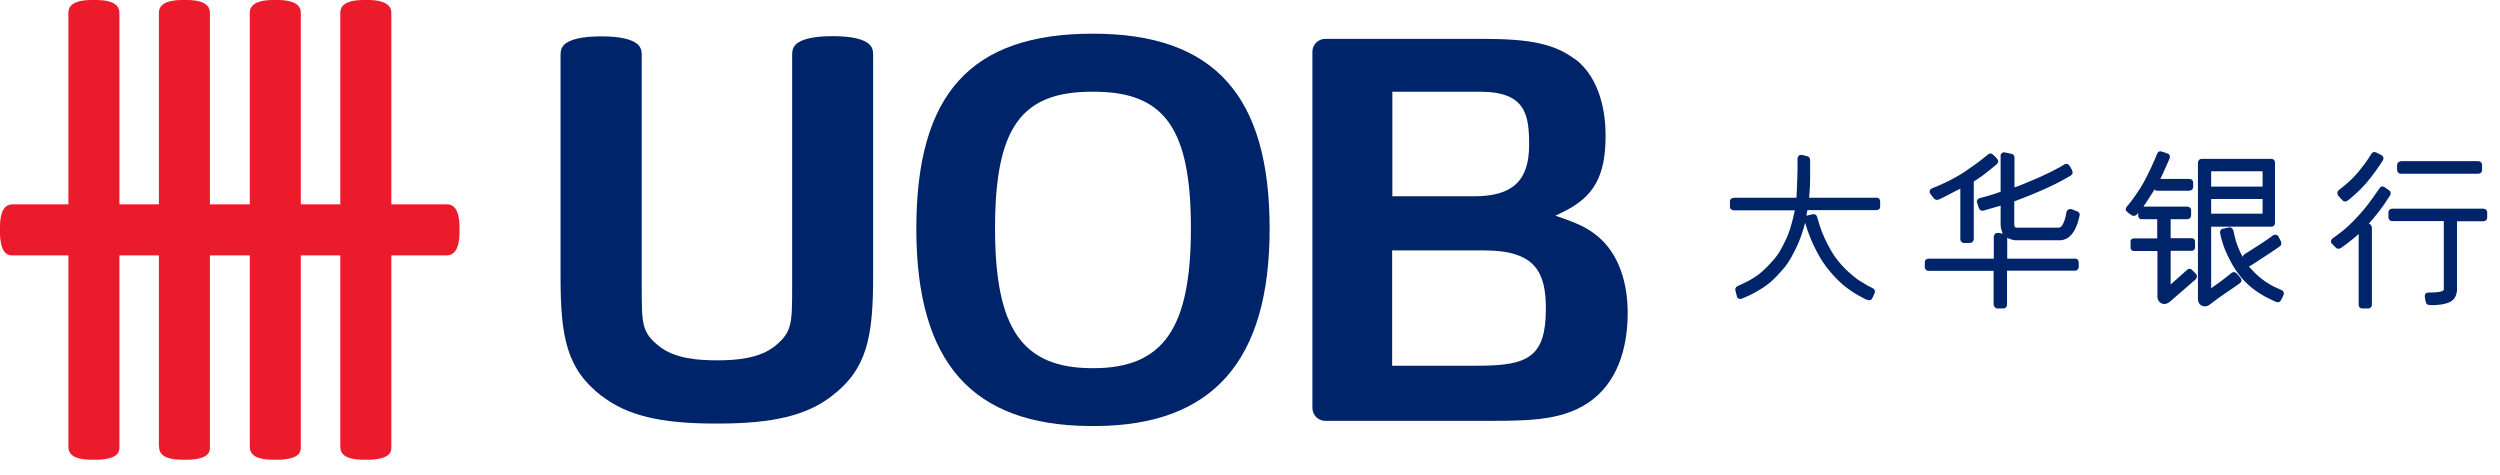 <svg viewBox="0 0 121 23" fill="none" xmlns="http://www.w3.org/2000/svg">
<g clip-path="url(#clip0_179_4710)">
<path d="M16.47 21.63C16.47 22.19 17.16 22.25 17.59 22.25H17.82C17.82 22.25 17.9 22.25 17.94 22.25C18.94 22.2 18.94 21.82 18.94 21.64C18.94 21.55 18.94 21.45 18.94 21.34V0.62C18.94 0.07 18.24 0 17.82 0H17.59C17.16 0 16.46 0.07 16.47 0.62C16.47 0.74 16.47 0.85 16.47 0.97V21.29C16.47 21.29 16.47 21.32 16.47 21.35V21.64V21.63Z" fill="#EB1B2C"></path>
<path d="M3.31 21.63C3.31 22.19 4 22.25 4.43 22.25H4.66C4.66 22.25 4.74 22.25 4.78 22.25C5.78 22.2 5.78 21.82 5.78 21.64C5.78 21.55 5.78 21.45 5.78 21.34V0.62C5.78 0.07 5.08 0 4.66 0H4.43C4.01 0 3.3 0.07 3.31 0.62C3.31 0.74 3.31 0.85 3.31 0.97V21.29C3.31 21.29 3.31 21.32 3.31 21.35V21.64V21.63Z" fill="#EB1B2C"></path>
<path d="M7.7 21.63C7.7 22.19 8.39 22.25 8.82 22.25H9.05C9.05 22.25 9.13 22.25 9.17 22.25C10.17 22.2 10.16 21.82 10.16 21.64C10.16 21.55 10.16 21.45 10.16 21.34V0.62C10.16 0.07 9.46 0 9.04 0H8.81C8.39 0 7.69 0.07 7.69 0.62C7.69 0.74 7.69 0.85 7.69 0.97V21.29C7.69 21.29 7.69 21.32 7.69 21.35V21.64L7.7 21.63Z" fill="#EB1B2C"></path>
<path d="M12.09 21.63C12.09 22.19 12.78 22.25 13.21 22.25H13.44C13.44 22.25 13.52 22.25 13.56 22.25C14.56 22.2 14.56 21.82 14.56 21.64C14.56 21.55 14.56 21.45 14.56 21.34V0.62C14.56 0.07 13.86 0 13.44 0H13.21C12.78 0 12.09 0.07 12.09 0.62C12.09 0.74 12.09 0.85 12.09 0.97V21.29C12.09 21.29 12.09 21.32 12.09 21.35V21.64V21.63Z" fill="#EB1B2C"></path>
<path d="M0.61 9.89C0.05 9.89 0 10.58 0 11.01V11.24C0 11.24 0 11.31 0 11.36C0.05 12.36 0.43 12.36 0.61 12.36C0.7 12.36 0.8 12.36 0.91 12.36H21.62C22.17 12.36 22.24 11.66 22.24 11.24V11.01C22.24 10.58 22.18 9.88 21.62 9.89C21.5 9.89 21.39 9.89 21.27 9.89H0.96C0.96 9.89 0.94 9.89 0.9 9.89H0.61Z" fill="#EB1B2C"></path>
<path d="M52.9 1.63C46.98 1.63 44.35 4.54 44.35 11.07C44.35 17.6 47.1 20.58 52.75 20.62H53.03C58.7 20.59 61.45 17.47 61.45 11.07C61.45 4.67 58.81 1.63 52.9 1.63ZM52.92 17.82H52.88C49.48 17.82 48.16 15.92 48.16 11.05C48.16 6.18 49.43 4.44 52.84 4.44H52.95C56.37 4.44 57.64 6.23 57.64 11.05C57.64 15.87 56.32 17.82 52.92 17.82Z" fill="#002469"></path>
<path d="M29.15 19.18C30.35 20.11 31.98 20.5 34.61 20.5H34.77C37.42 20.5 39.05 20.1 40.24 19.18C41.97 17.87 42.26 16.32 42.26 13.35V2.69C42.26 2.53 42.26 2.34 42.1 2.17C41.83 1.89 41.22 1.75 40.3 1.75C39.38 1.75 38.78 1.89 38.51 2.16C38.34 2.33 38.34 2.53 38.34 2.69V4.61V13.82C38.34 15.67 38.34 16.06 37.52 16.74C36.76 17.36 35.61 17.44 34.7 17.44C33.79 17.44 32.64 17.36 31.88 16.74C31.06 16.07 31.06 15.69 31.06 13.86V2.7C31.06 2.54 31.06 2.35 30.89 2.17C30.62 1.9 30.01 1.76 29.1 1.76C28.19 1.76 27.57 1.9 27.3 2.17C27.13 2.35 27.13 2.54 27.13 2.7V2.75V13.36C27.13 16.33 27.42 17.87 29.15 19.19" fill="#002469"></path>
<path d="M76.22 2.86C75.24 2.13 74.08 1.88 71.76 1.88H64.15C63.8 1.88 63.52 2.16 63.52 2.5V19.74C63.52 20.09 63.8 20.37 64.15 20.37H72.13C74.3 20.37 75.81 20.3 77.07 19.35C78.48 18.26 78.78 16.46 78.78 15.15C78.78 13.42 78.2 12.05 77.14 11.29C76.68 10.95 76.14 10.74 75.63 10.56L75.28 10.44L75.61 10.28C77.16 9.54 77.73 8.51 77.71 6.47C77.7 5.52 77.48 3.78 76.21 2.84M67.39 4.44H71.64C73.84 4.44 74.01 5.55 74.01 7.01C74.01 8.75 73.21 9.5 71.34 9.5H67.39V4.44ZM71.55 17.7H67.38V12.12H71.85C74.33 12.12 74.82 13.2 74.82 14.94C74.82 17.28 73.96 17.7 71.54 17.7" fill="#002469"></path>
<path d="M115.01 7.38C115.16 7.45 115.28 7.52 115.28 7.52C115.28 7.52 115.42 7.61 115.33 7.76C115.24 7.91 114.89 8.44 114.52 8.87C114.14 9.3 113.87 9.5 113.8 9.57C113.73 9.64 113.59 9.73 113.59 9.73C113.59 9.73 113.47 9.8 113.38 9.7C113.29 9.61 113.16 9.46 113.16 9.46C113.16 9.46 113.07 9.31 113.2 9.2C113.33 9.09 113.77 8.78 114.17 8.29C114.57 7.8 114.78 7.44 114.78 7.44C114.78 7.44 114.85 7.31 115.01 7.38ZM86.95 9.56C86.95 9.56 87 8.59 87 8.16V7.66C87 7.66 87.03 7.46 87.22 7.5C87.41 7.54 87.49 7.57 87.49 7.57C87.49 7.57 87.61 7.59 87.61 7.76C87.61 7.93 87.61 8.35 87.61 8.65C87.61 8.96 87.58 9.34 87.58 9.34L87.56 9.57H90.79C90.79 9.57 91 9.53 91 9.78V10C91 10 91.02 10.17 90.8 10.17H87.48L87.43 10.44L87.73 10.37C87.73 10.37 87.91 10.33 87.95 10.51C88 10.69 88.14 11.16 88.29 11.48C88.44 11.8 88.68 12.32 89.11 12.8C89.54 13.28 89.96 13.56 89.96 13.56C89.96 13.56 90.23 13.73 90.42 13.84C90.61 13.94 90.81 13.98 90.73 14.19C90.64 14.41 90.6 14.46 90.6 14.46C90.6 14.46 90.55 14.61 90.27 14.47C89.99 14.33 89.42 14.03 88.95 13.55C88.48 13.08 88.25 12.74 88.06 12.41C87.87 12.08 87.7 11.7 87.7 11.7C87.7 11.7 87.54 11.31 87.49 11.17C87.45 11.03 87.37 10.78 87.37 10.78C87.37 10.78 87.23 11.32 87.06 11.72C86.89 12.12 86.58 12.73 86.28 13.05C85.98 13.38 85.73 13.7 85.11 14.06C84.69 14.31 84.36 14.43 84.36 14.43C84.36 14.43 84.26 14.5 84.17 14.46C84.08 14.42 84.07 14.38 84.07 14.36L83.99 14.04C83.99 14.04 83.96 13.91 84.11 13.84C84.27 13.77 84.87 13.52 85.28 13.15C85.69 12.78 86.02 12.4 86.19 12.08C86.34 11.8 86.5 11.51 86.63 11.11C86.76 10.71 86.87 10.18 86.87 10.18H83.9C83.9 10.18 83.73 10.15 83.73 10.02V9.73C83.73 9.73 83.73 9.57 83.96 9.57H86.95V9.56ZM95.53 8.77V11.58C95.53 11.58 95.53 11.76 95.31 11.76H95.04C95.04 11.76 94.88 11.73 94.88 11.58V9.13C94.88 9.13 94.5 9.32 94.22 9.47C93.94 9.62 93.8 9.67 93.8 9.67C93.8 9.67 93.68 9.71 93.58 9.58L93.42 9.37C93.42 9.37 93.32 9.19 93.52 9.11C93.72 9.03 94.42 8.76 95.11 8.3C95.8 7.84 96.19 7.5 96.19 7.5C96.19 7.5 96.32 7.36 96.45 7.47C96.52 7.53 96.65 7.67 96.65 7.67C96.65 7.67 96.79 7.82 96.64 7.95C96.49 8.08 96.12 8.38 95.94 8.51C95.76 8.64 95.52 8.79 95.52 8.79M97.04 7.38C97.04 7.38 97.27 7.42 97.37 7.45C97.42 7.45 97.5 7.53 97.5 7.6C97.5 8.09 97.5 8.57 97.5 9.07C97.54 9.07 98.03 8.87 98.19 8.8C98.54 8.66 98.92 8.49 99.26 8.32C99.4 8.25 99.53 8.18 99.66 8.11C99.82 8.03 99.92 7.93 100.01 7.93C100.01 7.93 100.1 7.93 100.15 8C100.15 8 100.29 8.21 100.31 8.3C100.31 8.33 100.31 8.37 100.31 8.4C100.27 8.49 100.15 8.54 100.1 8.57C99.7 8.8 99.36 8.97 98.94 9.16C98.49 9.36 98 9.56 97.54 9.73C97.54 9.73 97.5 9.73 97.49 9.76V10.9C97.49 10.9 97.5 10.98 97.55 11.01C97.57 11.02 97.66 11.02 97.67 11.02H99.63C99.63 11.02 99.75 11.03 99.84 10.86C99.84 10.86 99.88 10.78 99.89 10.75C99.93 10.65 99.96 10.56 99.98 10.46C100.01 10.34 100 10.12 100.19 10.12H100.25C100.25 10.12 100.45 10.2 100.56 10.24C100.58 10.24 100.63 10.29 100.65 10.34C100.67 10.39 100.65 10.44 100.65 10.44C100.65 10.45 100.6 10.63 100.59 10.68C100.57 10.77 100.53 10.88 100.49 10.96C100.41 11.19 100.19 11.52 99.92 11.59C99.86 11.61 99.78 11.63 99.72 11.63H97.55C97.41 11.61 97.28 11.58 97.15 11.51V12.52H100.47C100.54 12.52 100.61 12.59 100.61 12.71V12.93C100.61 13.01 100.53 13.1 100.45 13.1H97.14V14.77C97.14 14.84 97.06 14.93 96.98 14.93H96.64C96.64 14.93 96.49 14.87 96.49 14.72C96.49 14.72 96.49 13.47 96.49 13.11H93.32C93.25 13.11 93.15 13.01 93.16 12.94V12.67C93.16 12.59 93.26 12.52 93.32 12.52H96.5C96.5 12.33 96.5 11.62 96.5 11.62C96.5 11.55 96.46 11.29 96.67 11.27C96.69 11.27 96.72 11.27 96.72 11.27L96.93 11.31C96.93 11.31 96.9 11.22 96.89 11.19C96.87 11.14 96.83 11.02 96.83 10.84V9.95C96.76 9.97 96.69 10 96.63 10.01L95.98 10.2C95.81 10.2 95.8 10.12 95.75 9.99C95.73 9.93 95.7 9.85 95.68 9.78C95.68 9.78 95.65 9.61 95.89 9.57C95.99 9.55 96.33 9.45 96.42 9.42C96.6 9.36 96.71 9.33 96.83 9.28C96.83 9.16 96.83 9.03 96.83 8.9C96.83 8.44 96.83 7.98 96.83 7.52C96.83 7.5 96.83 7.48 96.84 7.47C96.87 7.41 96.94 7.37 97 7.37M103.11 11.7C103.11 11.61 103.18 11.54 103.27 11.54H104.41V10.61H103.65C103.5 10.61 103.49 10.46 103.49 10.46V10.3L103.46 10.34C103.36 10.49 103.21 10.44 103.21 10.44C103.21 10.44 103.07 10.36 102.94 10.24C102.81 10.13 102.94 10 102.94 10C102.94 10 103.25 9.65 103.6 9.09C103.95 8.53 104.34 7.62 104.4 7.45C104.47 7.28 104.61 7.33 104.61 7.33C104.61 7.33 104.78 7.38 104.93 7.44C105.08 7.5 105 7.69 105 7.69C105 7.69 104.98 7.73 104.68 8.41C104.64 8.49 104.6 8.57 104.56 8.66H105.97C105.97 8.66 106.15 8.66 106.15 8.85V9.05C106.15 9.05 106.15 9.23 105.94 9.23H104.39C104.39 9.23 104.32 9.22 104.28 9.17C104.03 9.58 103.79 9.93 103.74 10H105.85C106.03 10 106.05 10.15 106.05 10.15V10.42C106.05 10.6 105.87 10.61 105.87 10.61H105.06V10.93V11.53H106.08C106.17 11.53 106.24 11.6 106.24 11.69V11.98C106.24 12.07 106.17 12.14 106.08 12.14H105.06V13.77C105.25 13.6 105.81 13.1 105.88 13.04C105.97 12.97 106.07 13.04 106.07 13.04C106.07 13.04 106.13 13.1 106.27 13.24C106.41 13.38 106.27 13.52 106.27 13.52C106.27 13.52 105.14 14.5 105.06 14.57C104.98 14.64 104.8 14.78 104.61 14.68C104.42 14.58 104.42 14.38 104.42 14.38V12.15H103.28C103.19 12.15 103.12 12.08 103.12 11.99V11.7H103.11ZM108.1 11.16C108.1 11.16 108.18 11.79 108.55 12.44C108.55 12.41 108.57 12.35 108.64 12.3C108.75 12.23 109.52 11.75 109.74 11.59C109.96 11.43 110.03 11.38 110.03 11.38C110.03 11.38 110.19 11.3 110.28 11.45C110.32 11.52 110.4 11.69 110.4 11.69C110.4 11.69 110.45 11.81 110.38 11.89C110.31 11.97 108.96 12.84 108.96 12.84C108.96 12.84 108.91 12.88 108.84 12.88C108.91 12.97 109.26 13.41 109.85 13.76C110.01 13.86 110.45 14.05 110.45 14.05C110.45 14.05 110.59 14.13 110.52 14.28C110.46 14.44 110.37 14.57 110.37 14.57C110.37 14.57 110.32 14.69 110.11 14.59C109.9 14.48 108.91 14.12 108.23 13.1C107.55 12.08 107.45 11.25 107.45 11.25C107.45 11.25 107.44 11.1 107.58 11.07C107.72 11.04 107.91 11 107.91 11C107.91 11 108.05 11 108.09 11.16H108.1ZM106.38 7.88C106.38 7.88 106.39 7.69 106.56 7.69H109.94C109.94 7.69 110.11 7.69 110.11 7.87V10.79C110.11 10.79 110.11 10.97 109.94 10.97H107.02V13.95C107.02 13.95 107.58 13.56 107.77 13.4C107.97 13.24 107.99 13.22 107.99 13.22C107.99 13.22 108.11 13.11 108.24 13.22C108.25 13.22 108.45 13.46 108.45 13.46C108.45 13.46 108.55 13.59 108.42 13.7C108.37 13.74 107.85 14.1 107.58 14.28C107.31 14.46 106.99 14.72 106.93 14.76C106.87 14.8 106.69 14.89 106.51 14.76C106.37 14.67 106.38 14.44 106.38 14.44V7.87V7.88ZM107.02 10.34H109.51V9.63H107.02V10.34ZM107.02 9.03H109.51V8.29H107.02V9.03ZM118.92 10.7V13.99C118.92 14.2 118.85 14.48 118.59 14.61C118.33 14.74 117.96 14.77 117.69 14.77C117.42 14.77 117.43 14.67 117.43 14.67C117.43 14.67 117.38 14.57 117.36 14.35C117.34 14.13 117.59 14.16 117.59 14.16C117.59 14.16 117.98 14.16 118.14 14.11C118.3 14.06 118.28 14.01 118.28 14.01V10.7H115.78C115.62 10.7 115.6 10.53 115.6 10.53V10.29C115.6 10.11 115.77 10.1 115.77 10.1H120.19C120.35 10.1 120.38 10.25 120.38 10.25V10.53C120.38 10.71 120.19 10.71 120.19 10.71H118.92V10.7ZM116.19 7.8H119.94C120.1 7.8 120.13 7.95 120.13 7.95V8.23C120.13 8.41 119.94 8.41 119.94 8.41H116.2C116.04 8.41 116.02 8.24 116.02 8.24V8C116.02 7.82 116.19 7.81 116.19 7.81M114.65 10.83C114.65 10.83 114.71 10.83 114.75 10.89C114.79 10.94 114.8 11.01 114.8 11.01V14.75C114.8 14.9 114.65 14.93 114.65 14.93H114.34C114.17 14.93 114.16 14.77 114.16 14.77V11.32C114.16 11.32 114.11 11.38 113.91 11.54C113.72 11.7 113.47 11.89 113.32 11.99C113.18 12.09 113.08 12.01 113.08 12.01C113.08 12.01 112.96 11.9 112.86 11.79C112.76 11.67 112.88 11.55 112.88 11.55C112.88 11.55 113.17 11.35 113.44 11.13C113.71 10.91 114.06 10.55 114.37 10.19C114.68 9.83 115.06 9.27 115.17 9.11C115.28 8.95 115.41 9.06 115.41 9.06C115.41 9.06 115.51 9.12 115.63 9.21C115.76 9.3 115.69 9.44 115.69 9.44C115.69 9.44 115.65 9.51 115.38 9.91C115.11 10.31 114.65 10.83 114.65 10.83Z" fill="#002469"></path>
</g>
<defs>
<clipPath id="clip0_179_4710">
<rect width="120.44" height="22.25" fill="white"></rect>
</clipPath>
</defs>
</svg>
